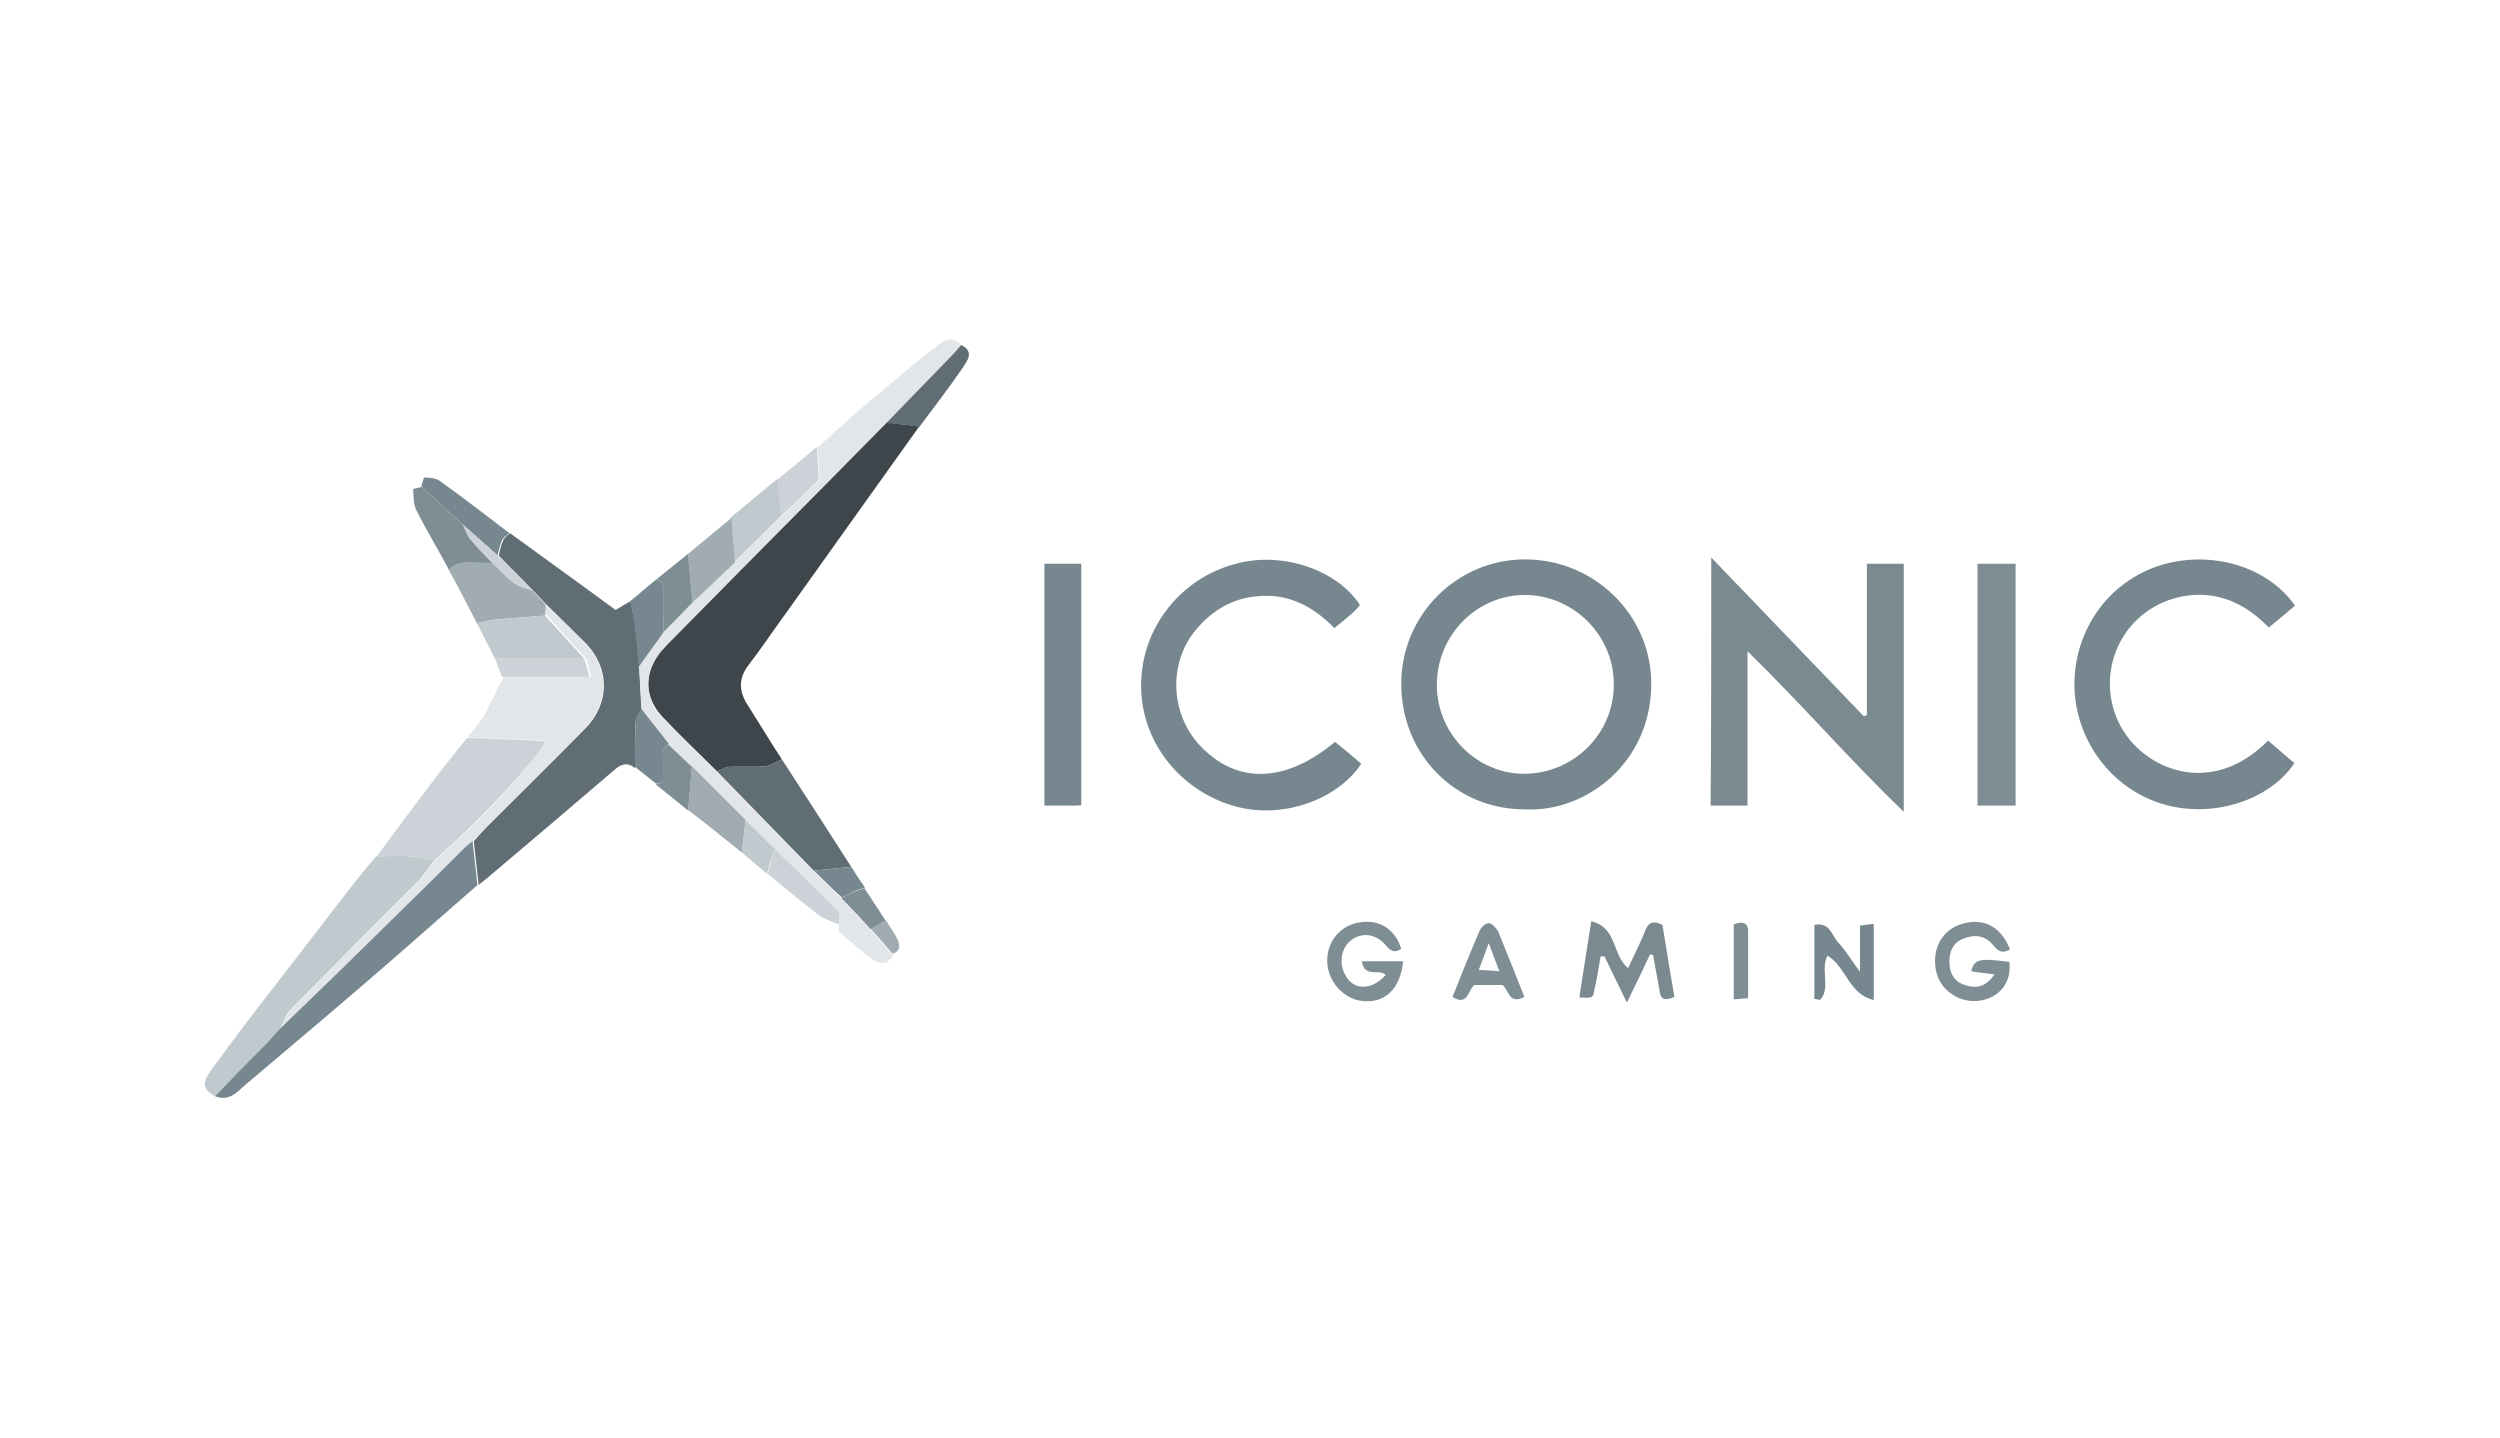 <?xml version="1.0" encoding="utf-8"?>
<!-- Generator: Adobe Illustrator 23.0.0, SVG Export Plug-In . SVG Version: 6.00 Build 0)  -->
<svg version="1.1" id="Layer_1" xmlns="http://www.w3.org/2000/svg" xmlns:xlink="http://www.w3.org/1999/xlink" x="0px" y="0px"
	 viewBox="0 0 400 230" style="enable-background:new 0 0 400 230;" xml:space="preserve">
<style type="text/css">
	.st0{fill:#3E464B;}
	.st1{fill:#77878F;}
	.st2{fill:#7B8A91;}
	.st3{fill:#616D74;}
	.st4{fill:#E3E6E9;}
	.st5{fill:#7F8E95;}
	.st6{fill:#C0CACE;}
	.st7{fill:#CCD2D7;}
	.st8{fill:#A0ABB2;}
</style>
<g>
	<path class="st0" d="M147.1,68.2c-7.2,10.1-14.5,20.3-21.7,30.4c-1.9,2.6-3.7,5.3-5.7,7.9c-1.5,2-1.5,4-0.2,6.1
		c1.9,3,3.7,6,5.6,8.9c-0.9,0.4-1.8,1-2.7,1.1c-1.9,0.2-3.8,0-5.7,0.1c-0.7,0-1.3,0.5-2,0.7c-2.9-2.9-5.9-5.7-8.7-8.7
		c-3-3.2-3-7.2-0.2-10.6c0.6-0.7,1.3-1.4,2-2.1c11.3-11.5,22.7-22.9,34-34.4C143.6,67.8,145.3,68,147.1,68.2z"/>
	<path class="st1" d="M244,129.5c-11.2,0-19.8-8.8-19.8-20.1c0-11,8.9-19.9,19.8-19.9c11.1,0,20.2,8.9,20.2,19.9
		C264.2,122.1,253.7,130,244,129.5z M258.2,109.4c0-7.8-6.5-14.2-14.2-14.2c-7.8,0-14.2,6.5-14.1,14.6c0.1,7.8,6.6,14.2,14.3,14
		C252,123.6,258.3,117.2,258.2,109.4z"/>
	<path class="st2" d="M273.8,89.2c8.4,8.7,16.4,17.1,24.4,25.4c0.2-0.1,0.4-0.1,0.5-0.2c0-8,0-16,0-24.2c2.1,0,3.9,0,5.9,0
		c0,13,0,26,0,39.7c-8.7-8.4-16.3-17.2-25-25.7c0,8.5,0,16.5,0,24.7c-2.1,0-3.9,0-5.9,0C273.8,115.8,273.8,102.8,273.8,89.2z"/>
	<path class="st1" d="M217.6,96.8c-0.3,0.4-0.7,0.8-1.1,1.2c-0.9,0.8-1.9,1.6-3,2.5c-3.4-3.5-7.4-5.6-12.3-5.1
		c-3.9,0.3-7.2,2.2-9.8,5.3c-4.6,5.4-4.2,13.9,1,19c5.8,5.8,13.4,5.5,21.2-1c1.4,1.1,2.8,2.3,4.2,3.5c-3.7,5.7-13.1,9.4-21.5,6.4
		c-8.5-3-14.1-11-13.7-19.7c0.3-8.7,6.4-16.3,14.8-18.6C204.8,88.1,213.8,91,217.6,96.8z"/>
	<path class="st1" d="M367.2,96.9c-1.3,1.1-2.7,2.3-4.2,3.5c-3.4-3.5-7.3-5.5-12.1-5.2c-3.8,0.3-7.2,1.9-9.8,4.8
		c-4.9,5.6-4.7,14.2,0.7,19.5c4.7,4.6,13.3,6.8,21.1-1c0.7,0.6,1.4,1.2,2.1,1.8c0.7,0.6,1.4,1.2,2.1,1.8c-3.9,5.9-13.1,9-21.2,6.5
		c-8.2-2.5-13.9-10.3-14-19c0-8.9,5.5-16.6,13.9-19.2C353.8,88,362.8,90.6,367.2,96.9z"/>
	<path class="st3" d="M81.6,85.3c5.6,4.1,11.2,8.1,16.9,12.3c0.8-0.5,1.6-1,2.4-1.4c0.2,1.2,0.5,2.4,0.7,3.7
		c0.3,2.2,0.5,4.5,0.7,6.8c0.1,2.3,0.2,4.6,0.4,6.8c-0.3,0.7-0.9,1.3-1,2c-0.1,2.4-0.1,4.9-0.1,7.4c-1.1-0.9-2-0.8-3.2,0.2
		c-6.9,5.9-13.8,11.8-20.7,17.6c-0.4,0.3-0.8,0.6-1.1,0.9c-0.3-2.3-0.5-4.6-0.8-7c0.7-0.8,1.4-1.6,2.1-2.3
		c5.3-5.3,10.6-10.5,15.8-15.8c3.9-4,3.9-9.6,0-13.6c-2.1-2.1-4.2-4.1-6.3-6.2c-0.7-0.7-1.4-1.5-2.1-2.2c-1.8-1.9-3.7-3.7-5.5-5.6
		c0.2-0.8,0.3-1.6,0.7-2.4C80.6,86.1,81.2,85.7,81.6,85.3z"/>
	<path class="st4" d="M102.6,113.4c-0.1-2.3-0.2-4.6-0.4-6.8c1.3-1.9,2.7-3.7,4-5.6c1.5-1.6,3.1-3.1,4.6-4.7
		c2.3-2.1,4.5-4.3,6.8-6.4c2.5-2.5,5-5,7.5-7.4c2.1-2,4.3-4,6-5.6c-0.1-2.2-0.2-3.7-0.3-5.3c2.9-2.6,5.7-5.2,8.7-7.7
		c3.3-2.8,6.6-5.6,10.1-8.3c1.2-1,2.7-2,4.2-0.4c-0.7,0.8-1.4,1.5-2.1,2.3c-3.3,3.4-6.6,6.8-9.9,10.2c-11.3,11.5-22.7,22.9-34,34.4
		c-0.7,0.7-1.4,1.4-2,2.1c-2.8,3.4-2.8,7.4,0.2,10.6c2.8,3,5.8,5.8,8.7,8.7c5.2,5.3,10.3,10.6,15.5,15.9c1.5,1.5,2.9,2.9,4.4,4.4
		c1.6,1.7,3.2,3.3,4.7,5c1.2,1.3,2.3,2.6,3.5,4c-0.6,1.8-2.3,1.3-3,0.8c-2-1.3-3.8-3-5.6-4.6c-0.1-0.1,0-0.5,0-0.8
		c-0.1-0.8,0.2-1.8-0.2-2.2c-3.3-3.4-6.7-6.6-10.1-9.9c-1.5-1.5-3.1-3.1-4.6-4.6c-2.9-2.9-5.7-5.7-8.6-8.6c-1.3-1.2-2.5-2.4-3.8-3.6
		C105.5,117.2,104,115.3,102.6,113.4z"/>
	<path class="st4" d="M87.3,96.7c2.1,2.1,4.3,4.1,6.3,6.2c3.9,4,3.9,9.6,0,13.6c-5.2,5.3-10.5,10.5-15.8,15.8
		c-0.7,0.7-1.4,1.5-2.1,2.3c-0.4,0.3-0.8,0.6-1.1,0.9c-6.8,6.7-13.6,13.3-20.3,20c-3.1,3.1-6.3,6.1-9.4,9.1c0.5-1,0.9-2.3,1.7-3.1
		c6.8-7,13.8-13.8,20.6-20.7c0.9-0.9,1.6-2.1,2.4-3.2c6-4.9,17.1-16.7,17.7-19.1c-2.9-0.1-5.7-0.3-8.4-0.4c-1.4-0.1-2.7,0-4.1-0.1
		c0.9-1.2,1.9-2.3,2.7-3.6c1.1-2,2-4.1,3.1-6.1c4.5,0,9.1,0,14,0c-0.4-1.3-0.6-2.1-0.8-2.9c-2.1-2.3-4.2-4.6-6.3-6.9
		C87.2,97.9,87.3,97.3,87.3,96.7z"/>
	<path class="st5" d="M322.5,128.9c-2.1,0-4,0-6.1,0c0-12.9,0-25.7,0-38.7c1.9,0,3.9,0,6.1,0C322.5,103,322.5,115.8,322.5,128.9z"/>
	<path class="st6" d="M69.5,137.6c-0.8,1.1-1.5,2.2-2.4,3.2c-6.9,6.9-13.8,13.8-20.6,20.7c-0.8,0.8-1.1,2.1-1.7,3.1
		c-0.8,0.8-1.5,1.7-2.3,2.5c-2.7,2.8-5.4,5.6-8.1,8.3c-2.2-1.2-1.9-2.4-0.6-4.2c3.4-4.7,6.9-9.3,10.5-13.9
		c4.2-5.4,8.3-10.8,12.5-16.2c1.1-1.4,2.3-2.8,3.4-4.1c1.8,0,3.6-0.1,5.4,0C66.9,137.1,68.2,137.4,69.5,137.6z"/>
	<path class="st1" d="M167.1,90.2c1.9,0,3.8,0,5.9,0c0,12.8,0,25.7,0,38.6c-0.5,0.1-1,0.1-1.4,0.1c-1.4,0-2.8,0-4.5,0
		C167.1,116,167.1,103.2,167.1,90.2z"/>
	<path class="st7" d="M69.5,137.6c-1.3-0.2-2.5-0.5-3.8-0.6c-1.8-0.1-3.6,0-5.4,0c2.9-3.9,5.8-7.9,8.8-11.8c1.8-2.4,3.7-4.7,5.6-7.1
		c1.4,0,2.7,0,4.1,0.1c2.8,0.1,5.6,0.2,8.4,0.4C86.6,120.9,75.5,132.6,69.5,137.6z"/>
	<path class="st1" d="M34.4,175.4c2.7-2.8,5.4-5.6,8.1-8.3c0.8-0.8,1.5-1.7,2.3-2.5c3.1-3,6.3-6.1,9.4-9.1
		c6.8-6.7,13.6-13.3,20.3-20c0.3-0.3,0.7-0.6,1.1-0.9c0.3,2.3,0.5,4.6,0.8,7c-4.6,4-9.1,8-13.7,12c-7.6,6.6-15.3,13.1-23,19.6
		C38.2,174.3,37,176.4,34.4,175.4z"/>
	<path class="st3" d="M130.2,139.3c-5.2-5.3-10.3-10.6-15.5-15.9c0.7-0.3,1.3-0.7,2-0.7c1.9-0.1,3.8,0.1,5.7-0.1
		c0.9-0.1,1.8-0.7,2.7-1.1c3.7,5.7,7.4,11.4,11.1,17.2C134.2,138.9,132.2,139.1,130.2,139.3z"/>
	<path class="st2" d="M264,152.7c-1.1,2.4-2.2,4.7-3.7,7.7c-1.4-2.9-2.5-5.1-3.6-7.4c-0.2,0-0.4,0-0.6,0c-0.3,1.8-0.6,3.6-1,5.4
		c-0.2,1.3-0.3,1.3-2.4,1.2c0.6-3.9,1.2-7.9,1.9-12.2c4.2,1,3.3,5.4,5.9,7.5c0.9-2,1.9-3.9,2.7-5.9c0.5-1.4,1.3-1.8,2.8-1
		c0.6,3.7,1.2,7.5,1.9,11.5c-1.4,0.6-2.2,0.6-2.4-1.1c-0.3-1.9-0.7-3.7-1-5.6C264.3,152.8,264.1,152.7,264,152.7z"/>
	<path class="st8" d="M87.3,96.7c0,0.6,0,1.2-0.1,1.8c-2.6,0.2-5.2,0.4-7.7,0.6c-1.1,0.1-2.1,0.4-3.2,0.6c-1.5-2.9-3-5.8-4.6-8.7
		c2-2,4.6-0.8,6.9-1.1c1.2,1.1,2.3,2.4,3.7,3.4c0.8,0.6,1.9,0.8,2.9,1.2C85.9,95.3,86.6,96,87.3,96.7z"/>
	<path class="st6" d="M76.3,99.7c1.1-0.2,2.1-0.5,3.2-0.6c2.6-0.2,5.2-0.4,7.7-0.6c2.1,2.3,4.2,4.6,6.3,6.9c-4.8,0-9.5,0-14.3,0
		C78.2,103.5,77.3,101.6,76.3,99.7z"/>
	<path class="st5" d="M319.1,155.9c-1.5-0.2-2.6-0.3-3.7-0.5c0.5-2,1.3-2.1,6.1-1.5c0.4,3.2-1.5,5.7-4.7,6.2c-3.2,0.5-6.3-1.6-7-4.6
		c-0.8-3.6,0.9-6.8,4.2-7.7c3.4-1,6.2,0.5,7.6,4.1c-1.3,0.8-2,0.2-2.8-0.8c-1.3-1.5-3-1.6-4.7-0.9c-1.6,0.6-2.2,2-2.2,3.7
		c0,1.8,0.8,3.2,2.5,3.7C316.1,158.2,317.7,158,319.1,155.9z"/>
	<path class="st5" d="M221.7,156c-0.9-1.1-3.4,0.6-3.8-2.2c2.3,0,4.4,0,6.6,0c-0.4,4.1-2.6,6.5-5.9,6.4c-3.1,0-5.8-2.6-6.2-5.7
		c-0.4-3.4,1.7-6.3,5-6.9c3.2-0.6,5.8,1,6.8,4.2c-1.3,0.9-1.9,0.1-2.7-0.8c-1.6-1.7-3.8-1.8-5.4-0.5c-1.4,1.1-1.9,3.4-1,5.2
		C216.3,158.5,219.4,158.6,221.7,156z"/>
	<path class="st1" d="M292.4,152.9c-1.2,2.3,0.6,5.2-1.2,7.1c-0.3-0.1-0.6-0.1-0.9-0.2c0-3.9,0-7.7,0-11.8c2.5-0.6,2.8,1.8,3.9,2.9
		c1.1,1.2,2,2.7,3.4,4.6c0-2.8,0-5,0-7.4c0.8-0.1,1.4-0.2,2.2-0.3c0,4,0,7.9,0,12.2C295.8,159.1,295.4,154.7,292.4,152.9z"/>
	<path class="st5" d="M78.7,90c-2.3,0.3-4.9-0.9-6.9,1.1c-1.7-3.2-3.6-6.3-5.2-9.5c-0.5-1-0.4-2.2-0.5-3.3c0-0.1,0.9-0.3,1.4-0.4
		c2.2,2,4.4,4.1,6.6,6.1c0.4,0.8,0.7,1.7,1.2,2.3C76.3,87.6,77.5,88.7,78.7,90z"/>
	<path class="st5" d="M243.9,159.5c-2.5,1.3-2.4-1-3.5-1.9c-1.4,0-2.9,0-4.5,0c-1,0.7-1,3.5-3.5,1.9c1.4-3.5,2.8-7,4.3-10.5
		c0.2-0.6,1-1.3,1.5-1.3c0.5,0,1.2,0.8,1.5,1.3C241.1,152.5,242.5,155.9,243.9,159.5z M239.9,155.4c-0.6-1.5-1-2.7-1.7-4.5
		c-0.6,1.7-1.1,2.9-1.6,4.3C237.7,155.2,238.5,155.3,239.9,155.4z"/>
	<path class="st8" d="M110.7,122.6c2.9,2.9,5.7,5.7,8.6,8.6c-0.2,1.7-0.4,3.5-0.6,5.2c-2.9-2.3-5.7-4.6-8.6-6.8
		C110.3,127.3,110.5,125,110.7,122.6z"/>
	<path class="st6" d="M125,82.5c-2.5,2.5-5,5-7.5,7.4c-0.2-2.4-0.4-4.7-0.6-7.1c2.5-2.1,5-4.1,7.5-6.2
		C124.7,78.6,124.9,80.6,125,82.5z"/>
	<path class="st3" d="M141.8,67.7c3.3-3.4,6.6-6.8,9.9-10.2c0.7-0.7,1.4-1.5,2.1-2.3c2.2,1.1,0.9,2.6,0.2,3.7
		c-2.2,3.2-4.6,6.3-6.9,9.4C145.3,68,143.6,67.8,141.8,67.7z"/>
	<path class="st8" d="M117,82.9c0.2,2.4,0.4,4.7,0.6,7.1c-2.3,2.1-4.5,4.3-6.8,6.4c-0.2-2.6-0.5-5.2-0.7-7.8
		C112.4,86.7,114.7,84.8,117,82.9z"/>
	<path class="st1" d="M74,83.9c-2.2-2-4.4-4.1-6.6-6.1c0.2-0.5,0.4-1.5,0.5-1.4c0.8,0,1.8,0.1,2.4,0.5c3.8,2.7,7.5,5.6,11.2,8.4
		c-0.4,0.4-1,0.7-1.2,1.2c-0.3,0.7-0.5,1.6-0.7,2.4C77.8,87.2,75.9,85.6,74,83.9z"/>
	<path class="st7" d="M123.9,135.8c3.4,3.3,6.8,6.6,10.1,9.9c0.4,0.4,0.2,1.5,0.2,2.2c-1.2-0.5-2.5-0.9-3.5-1.7
		c-2.7-2.1-5.3-4.3-7.9-6.4C123.2,138.5,123.5,137.2,123.9,135.8z"/>
	<path class="st1" d="M106.2,101.1c-1.3,1.9-2.7,3.7-4,5.6c-0.2-2.3-0.4-4.5-0.7-6.8c-0.1-1.2-0.4-2.4-0.7-3.7
		c1.4-1.1,2.7-2.3,4.1-3.4c1.4,0.1,1.2,1.2,1.2,2.1C106.2,96.9,106.2,99,106.2,101.1z"/>
	<path class="st1" d="M102.6,113.4c1.5,1.9,2.9,3.7,4.4,5.6c-1.6,1.1-0.6,2.7-0.8,4.1c-0.2,0.9,0.4,2.2-1.2,2.3
		c-1.1-0.9-2.3-1.8-3.4-2.7c0-2.5,0-4.9,0.1-7.4C101.6,114.8,102.2,114.1,102.6,113.4z"/>
	<path class="st5" d="M106.2,101.1c0-2.1-0.1-4.1-0.1-6.2c0-0.9,0.2-2-1.2-2.1c1.7-1.4,3.5-2.8,5.2-4.2c0.2,2.6,0.5,5.2,0.7,7.8
		C109.3,97.9,107.8,99.5,106.2,101.1z"/>
	<path class="st7" d="M79.2,105.4c4.8,0,9.5,0,14.3,0c0.2,0.8,0.5,1.6,0.8,2.9c-5,0-9.5,0-14,0C80,107.4,79.6,106.4,79.2,105.4z"/>
	<path class="st7" d="M125,82.5c-0.2-1.9-0.4-3.9-0.6-5.8c2.1-1.7,4.2-3.4,6.3-5.2c0.1,1.6,0.2,3.2,0.3,5.3
		C129.3,78.5,127.2,80.5,125,82.5z"/>
	<path class="st5" d="M277.4,159.9c0-4.2,0-8.1,0-12c1.3-0.5,2.3-0.4,2.3,1.1c0,3.5,0,7,0,10.7C278.9,159.8,278.3,159.8,277.4,159.9
		z"/>
	<path class="st5" d="M104.9,125.5c1.6-0.2,1-1.4,1.2-2.3c0.2-1.4-0.7-3,0.8-4.1c1.3,1.2,2.5,2.4,3.8,3.6c-0.2,2.3-0.4,4.7-0.6,7
		C108.4,128.3,106.7,126.9,104.9,125.5z"/>
	<path class="st6" d="M123.9,135.8c-0.4,1.3-0.8,2.7-1.2,4c-1.3-1.1-2.7-2.3-4-3.4c0.2-1.7,0.4-3.5,0.6-5.2
		C120.9,132.8,122.4,134.3,123.9,135.8z"/>
	<path class="st1" d="M130.2,139.3c2-0.2,4-0.4,6-0.6c0.7,1.1,1.4,2.2,2.2,3.3c-0.6,0.2-1.3,0.4-1.9,0.7c-0.6,0.3-1.2,0.6-1.8,0.9
		C133.1,142.2,131.7,140.7,130.2,139.3z"/>
	<path class="st5" d="M134.6,143.7c0.6-0.3,1.2-0.7,1.8-0.9c0.6-0.3,1.3-0.5,1.9-0.7c1.1,1.7,2.3,3.5,3.4,5.2
		c-0.8,0.5-1.6,0.9-2.4,1.4C137.8,147,136.2,145.3,134.6,143.7z"/>
	<path class="st8" d="M139.3,148.6c0.8-0.5,1.6-0.9,2.4-1.4c0.6,1,1.4,2,1.9,3.1c0.4,0.9,0.5,1.9-0.8,2.3
		C141.7,151.3,140.5,149.9,139.3,148.6z"/>
	<path class="st7" d="M74,83.9c1.9,1.7,3.8,3.3,5.7,5c1.8,1.9,3.7,3.7,5.5,5.6c-1-0.4-2.1-0.6-2.9-1.2c-1.3-1-2.5-2.2-3.7-3.4
		c-1.1-1.2-2.3-2.4-3.4-3.7C74.7,85.6,74.4,84.7,74,83.9z"/>
</g>
</svg>
